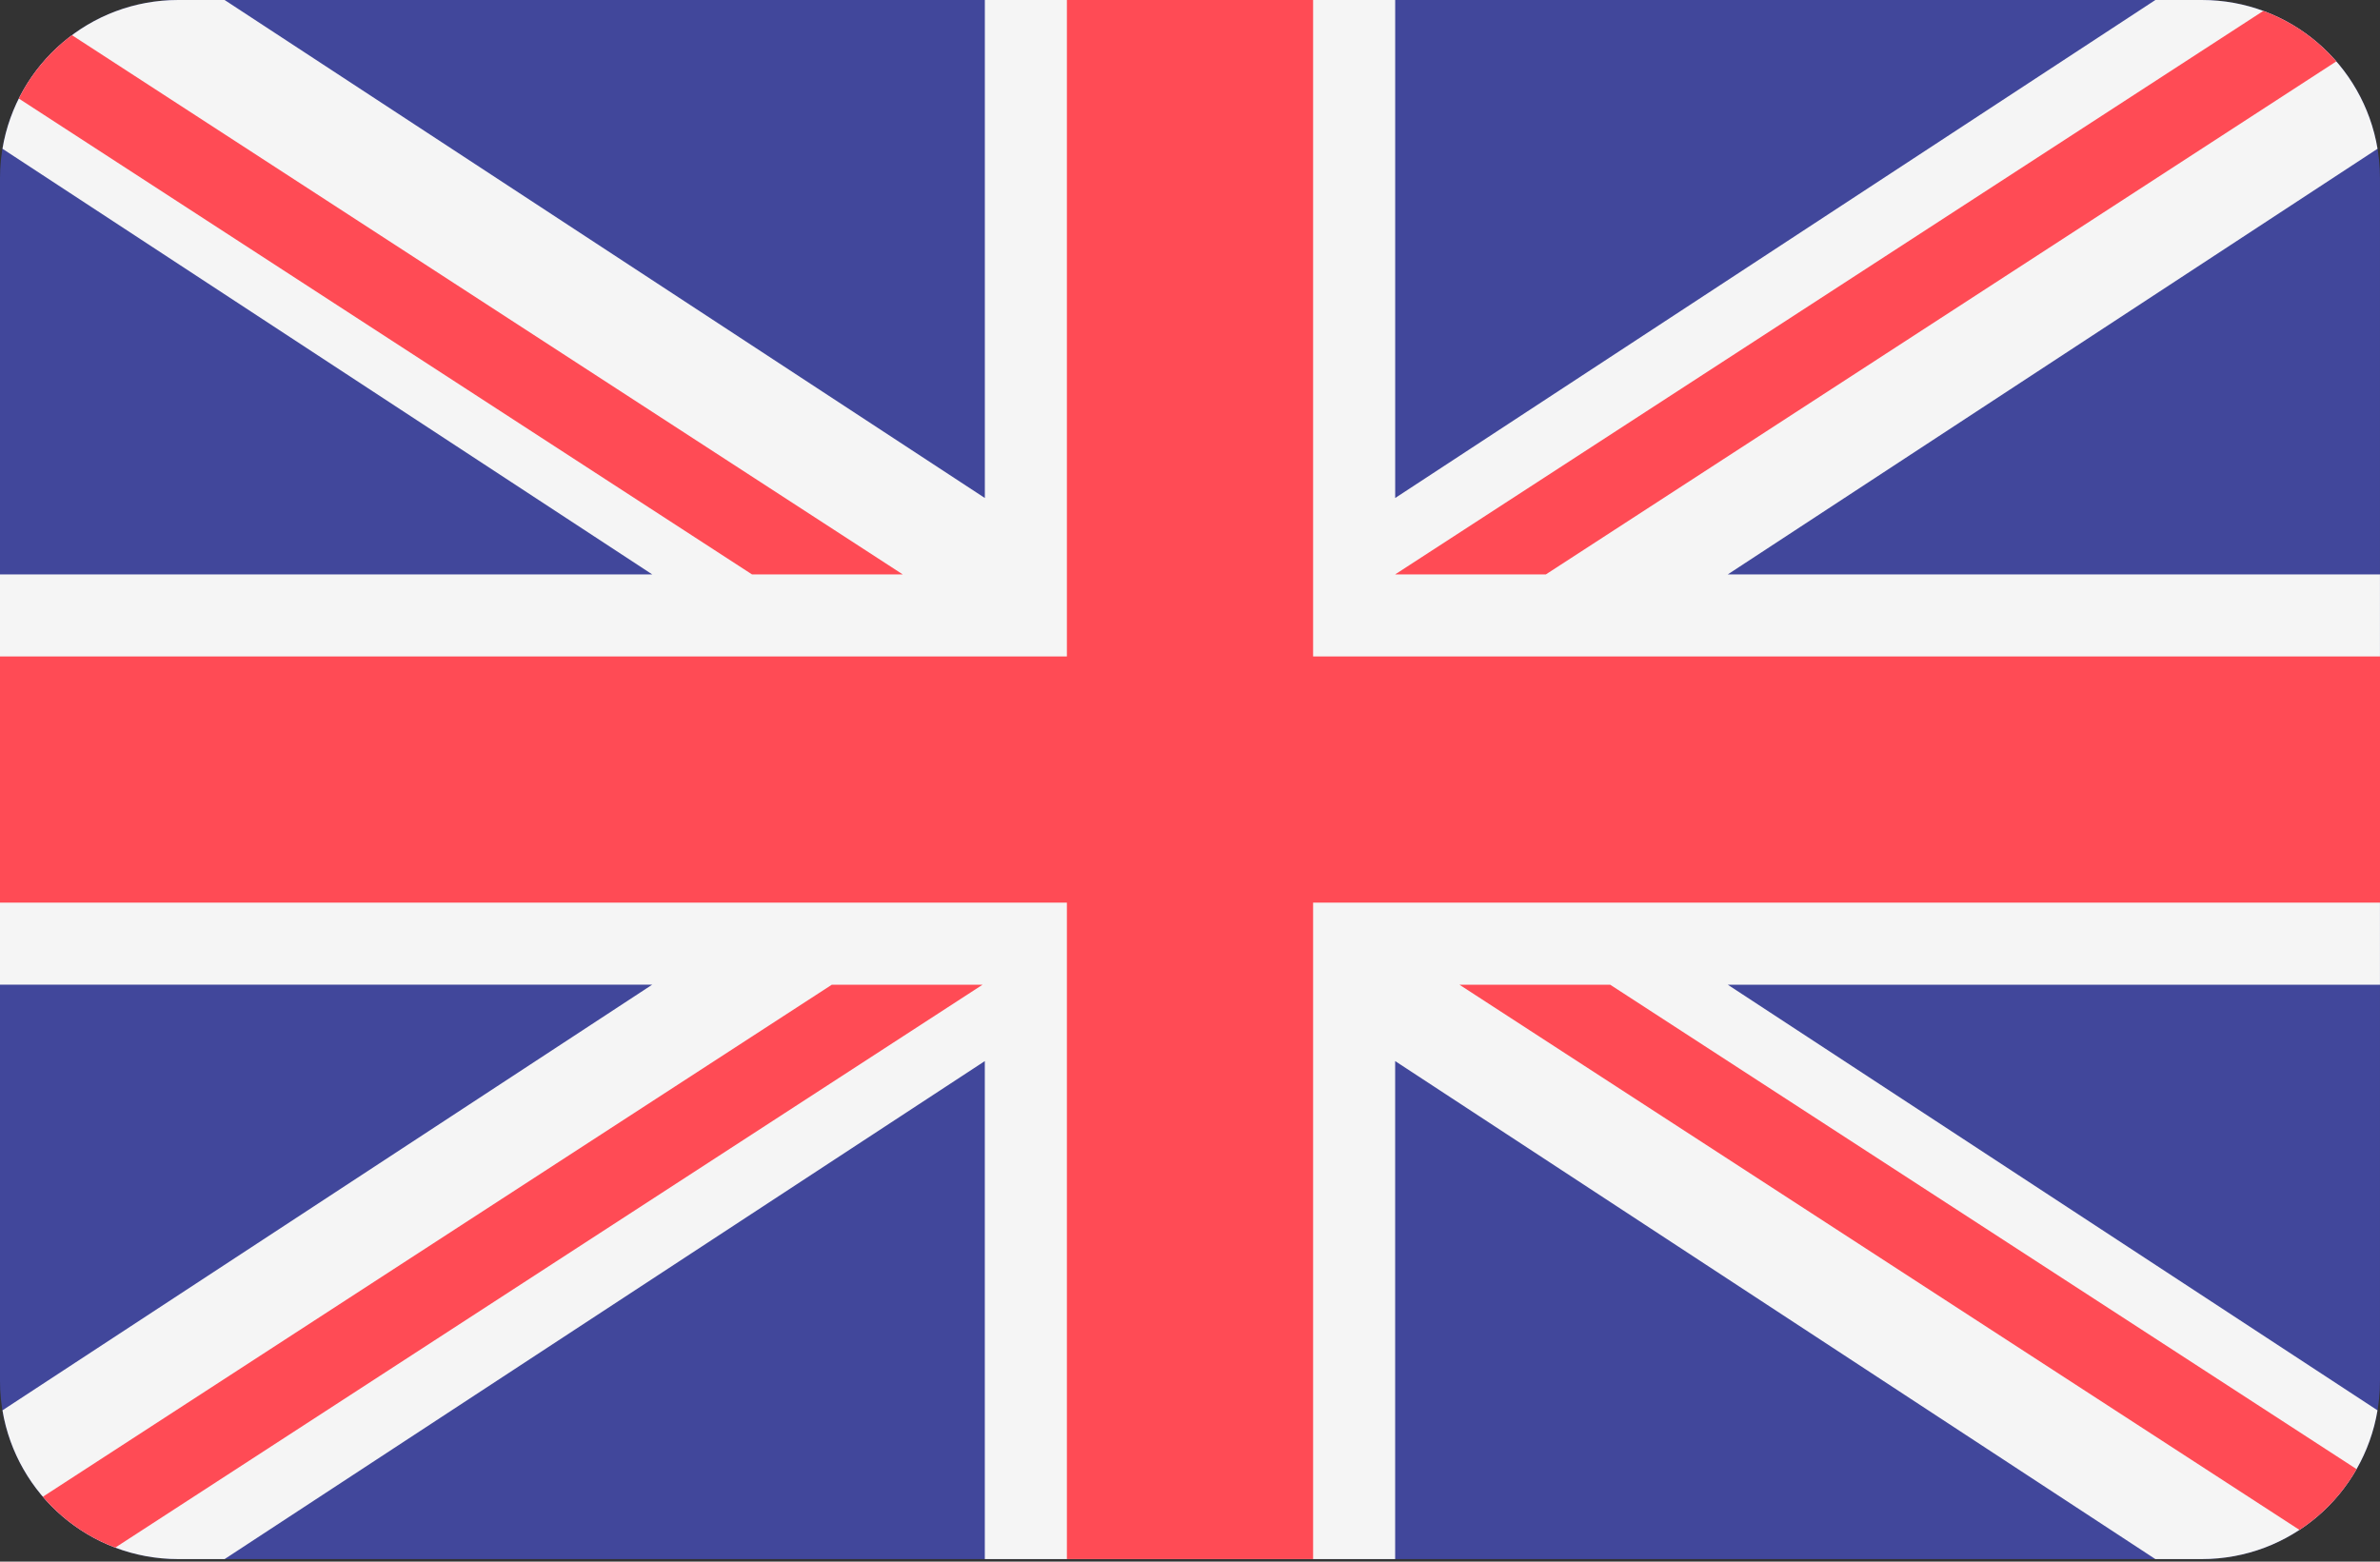 <?xml version="1.0" encoding="UTF-8"?>
<svg id="Layer_2" xmlns="http://www.w3.org/2000/svg" viewBox="0 0 800 525">
  <rect x="0" y="0" width="800" height="525" fill="#333333" stroke="none"/>
  <path d="M740.09,0H59.91C26.82,0,0,26.82,0,59.91v404.31c0,33.09,26.82,59.91,59.91,59.91h680.17c33.09,0,59.91-26.82,59.91-59.91V59.91c0-33.09-26.82-59.91-59.91-59.91Z" style="fill: #41479b;"/>
  <path d="M799.17,50.01c-4.72-28.37-29.37-50.01-59.08-50.01h-15.59l-255.53,167.42V0h-137.93v167.42L75.5,0h-15.59C30.2,0,5.55,21.64.83,50.01l218.4,143.09H0v137.93h219.23L.83,474.13c4.72,28.37,29.37,50.01,59.08,50.01h15.59l255.53-167.42v167.42h137.93v-167.42l255.53,167.42h15.59c29.71,0,54.36-21.64,59.08-50.01l-218.4-143.09h219.23v-137.93h-219.23l218.4-143.09Z" style="fill: #f5f5f5;"/>
  <g>
    <polygon points="441.38 0 358.62 0 358.62 220.69 0 220.69 0 303.45 358.62 303.45 358.62 524.14 441.38 524.14 441.38 303.45 800 303.45 800 220.69 441.38 220.69 441.38 0" style="fill: #ff4b55;"/>
    <path d="M38.74,520.28l291.54-189.24h-50.67L14.41,503.18c6.49,7.57,14.83,13.51,24.33,17.1Z" style="fill: #ff4b55;"/>
    <path d="M541.23,331.04h-50.67l282.37,183.29c7.9-5.19,14.5-12.2,19.2-20.43l-250.9-162.86Z" style="fill: #ff4b55;"/>
    <path d="M6.33,33.13l246.45,159.98h50.67L24.18,11.82c-7.5,5.58-13.63,12.88-17.85,21.3Z" style="fill: #ff4b55;"/>
    <path d="M519.63,193.1L785.31,20.64c-6.56-7.55-14.97-13.45-24.53-16.97l-291.82,189.43h50.67Z" style="fill: #ff4b55;"/>
  </g>
</svg>